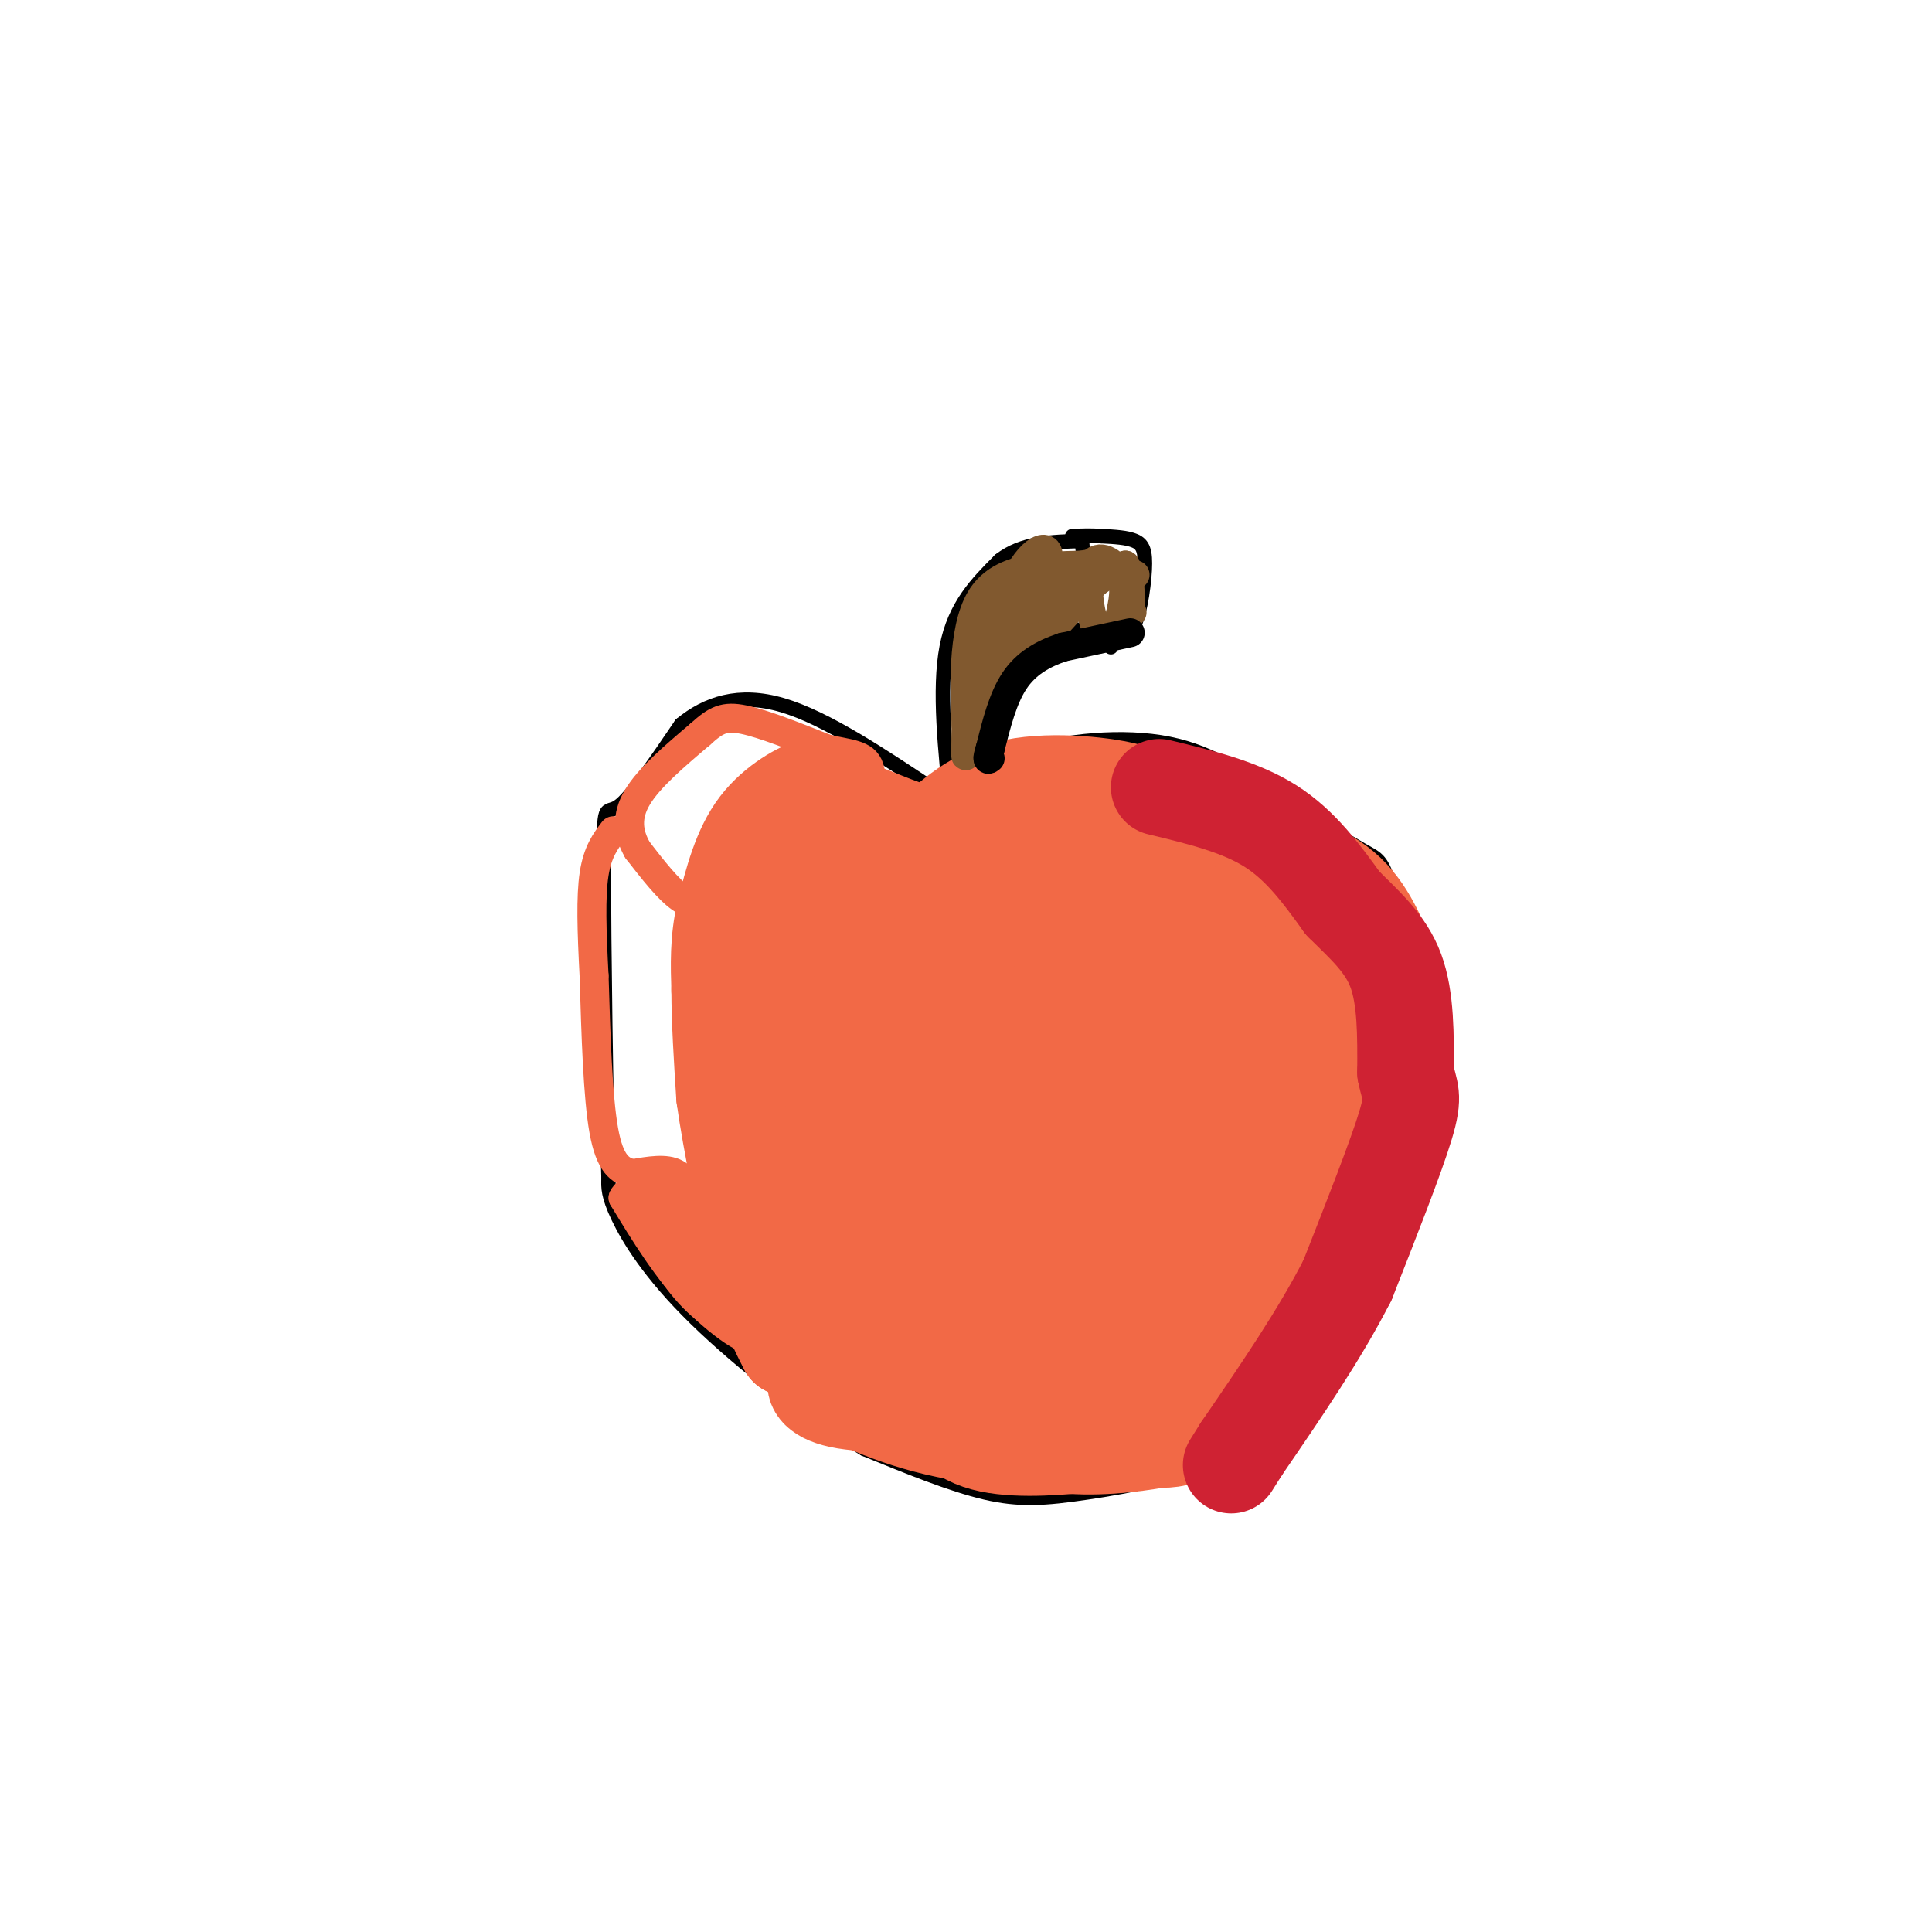 <svg viewBox='0 0 400 400' version='1.1' xmlns='http://www.w3.org/2000/svg' xmlns:xlink='http://www.w3.org/1999/xlink'><g fill='none' stroke='rgb(0,0,0)' stroke-width='3' stroke-linecap='round' stroke-linejoin='round'><path d='M195,167c0.000,0.000 17.000,-11.000 17,-11'/><path d='M212,156c8.289,-2.689 20.511,-3.911 30,-2c9.489,1.911 16.244,6.956 23,12'/><path d='M265,166c7.156,4.013 13.547,8.045 17,10c3.453,1.955 3.968,1.834 6,8c2.032,6.166 5.581,18.619 7,28c1.419,9.381 0.710,15.691 0,22'/><path d='M295,234c-2.000,11.956 -7.000,30.844 -14,43c-7.000,12.156 -16.000,17.578 -25,23'/><path d='M256,300c-9.929,5.488 -22.250,7.708 -31,9c-8.750,1.292 -13.929,1.655 -21,0c-7.071,-1.655 -16.036,-5.327 -25,-9'/><path d='M179,300c-10.857,-6.345 -25.500,-17.708 -35,-27c-9.500,-9.292 -13.857,-16.512 -16,-21c-2.143,-4.488 -2.071,-6.244 -2,-8'/><path d='M126,244c-0.560,-15.143 -0.958,-49.000 -1,-64c-0.042,-15.000 0.274,-11.143 3,-13c2.726,-1.857 7.863,-9.429 13,-17'/><path d='M141,150c5.267,-4.333 11.933,-6.667 21,-4c9.067,2.667 20.533,10.333 32,18'/><path d='M194,164c5.333,3.000 2.667,1.500 0,0'/><path d='M197,168c-1.333,-12.667 -2.667,-25.333 -1,-34c1.667,-8.667 6.333,-13.333 11,-18'/><path d='M207,116c4.667,-3.667 10.833,-3.833 17,-4'/><path d='M224,112c0.667,7.417 1.333,14.833 3,18c1.667,3.167 4.333,2.083 7,1'/><path d='M234,131c1.798,-2.440 2.792,-9.042 3,-13c0.208,-3.958 -0.369,-5.274 -2,-6c-1.631,-0.726 -4.315,-0.863 -7,-1'/><path d='M228,111c-2.167,-0.167 -4.083,-0.083 -6,0'/><path d='M230,134c0.711,-1.111 1.422,-2.222 -1,-3c-2.422,-0.778 -7.978,-1.222 -12,1c-4.022,2.222 -6.511,7.111 -9,12'/><path d='M208,144c-1.833,5.500 -1.917,13.250 -2,21'/><path d='M220,124c0.000,0.000 0.100,0.100 0.1,0.1'/><path d='M212,123c0.000,0.000 -1.000,0.000 -1,0'/><path d='M206,134c0.000,0.000 0.000,2.000 0,2'/><path d='M205,142c0.000,0.000 0.000,3.000 0,3'/><path d='M202,155c0.000,0.000 0.000,1.000 0,1'/></g>
<g fill='none' stroke='rgb(242,105,70)' stroke-width='20' stroke-linecap='round' stroke-linejoin='round'><path d='M181,231c-3.467,-6.756 -6.933,-13.511 -8,-17c-1.067,-3.489 0.267,-3.711 3,-4c2.733,-0.289 6.867,-0.644 11,-1'/><path d='M187,209c0.378,-4.422 -4.178,-14.978 -7,-20c-2.822,-5.022 -3.911,-4.511 -5,-4'/><path d='M175,185c-2.244,-0.889 -5.356,-1.111 -7,-4c-1.644,-2.889 -1.822,-8.444 -2,-14'/><path d='M166,167c0.000,-3.000 1.000,-3.500 2,-4'/><path d='M168,163c-1.822,0.356 -7.378,3.244 -11,8c-3.622,4.756 -5.311,11.378 -7,18'/><path d='M150,189c-1.333,5.667 -1.167,10.833 -1,16'/><path d='M149,205c0.000,6.333 0.500,14.167 1,22'/><path d='M150,227c1.333,9.667 4.167,22.833 7,36'/><path d='M157,263c2.167,8.667 4.083,12.333 6,16'/><path d='M163,279c0.533,-13.378 -1.133,-54.822 -1,-75c0.133,-20.178 2.067,-19.089 4,-18'/><path d='M166,186c1.964,11.167 4.875,48.083 9,68c4.125,19.917 9.464,22.833 13,23c3.536,0.167 5.268,-2.417 7,-5'/><path d='M195,272c2.274,-4.071 4.458,-11.750 6,-21c1.542,-9.250 2.440,-20.071 -1,-32c-3.440,-11.929 -11.220,-24.964 -19,-38'/><path d='M181,181c-4.244,-7.644 -5.356,-7.756 -5,-8c0.356,-0.244 2.178,-0.622 4,-1'/><path d='M180,172c3.667,0.500 10.833,2.250 18,4'/><path d='M198,176c4.311,0.889 6.089,1.111 9,0c2.911,-1.111 6.956,-3.556 11,-6'/><path d='M218,170c5.000,-1.200 12.000,-1.200 15,-2c3.000,-0.800 2.000,-2.400 1,-4'/><path d='M234,164c-4.378,-1.333 -15.822,-2.667 -24,-1c-8.178,1.667 -13.089,6.333 -18,11'/><path d='M192,174c-5.111,1.978 -8.889,1.422 -11,0c-2.111,-1.422 -2.556,-3.711 -3,-6'/><path d='M178,168c2.378,0.444 9.822,4.556 19,6c9.178,1.444 20.089,0.222 31,-1'/><path d='M228,173c7.889,-0.422 12.111,-0.978 14,-2c1.889,-1.022 1.444,-2.511 1,-4'/><path d='M243,167c2.833,0.667 9.417,4.333 16,8'/><path d='M259,175c6.267,2.489 13.933,4.711 19,9c5.067,4.289 7.533,10.644 10,17'/><path d='M288,201c1.833,8.500 1.417,21.250 1,34'/><path d='M289,235c-2.500,12.333 -9.250,26.167 -16,40'/><path d='M273,275c-7.156,10.533 -17.044,16.867 -23,20c-5.956,3.133 -7.978,3.067 -10,3'/><path d='M240,298c-5.422,1.000 -13.978,2.000 -21,1c-7.022,-1.000 -12.511,-4.000 -18,-7'/><path d='M201,292c-8.274,-1.286 -19.958,-1.000 -26,-2c-6.042,-1.000 -6.440,-3.286 -6,-4c0.440,-0.714 1.720,0.143 3,1'/><path d='M172,287c3.881,2.012 12.083,6.542 24,9c11.917,2.458 27.548,2.845 33,3c5.452,0.155 0.726,0.077 -4,0'/><path d='M225,299c-4.415,0.386 -13.451,1.351 -20,0c-6.549,-1.351 -10.609,-5.018 -16,-17c-5.391,-11.982 -12.112,-32.281 -15,-46c-2.888,-13.719 -1.944,-20.860 -1,-28'/><path d='M173,208c-0.266,-8.137 -0.432,-14.480 1,-16c1.432,-1.520 4.463,1.783 13,16c8.537,14.217 22.582,39.348 23,50c0.418,10.652 -12.791,6.826 -26,3'/><path d='M206,208c-3.158,3.931 -6.316,7.863 -8,19c-1.684,11.137 -1.895,29.480 0,28c1.895,-1.480 5.895,-22.783 8,-39c2.105,-16.217 2.316,-27.348 0,-30c-2.316,-2.652 -7.158,3.174 -12,9'/><path d='M194,195c-3.292,11.539 -5.522,35.887 -4,49c1.522,13.113 6.794,14.992 14,0c7.206,-14.992 16.344,-46.855 19,-56c2.656,-9.145 -1.172,4.427 -5,18'/><path d='M218,206c-3.321,15.679 -9.125,45.875 -10,61c-0.875,15.125 3.179,15.179 7,16c3.821,0.821 7.411,2.411 11,4'/><path d='M226,287c4.879,-1.853 11.576,-8.486 19,-19c7.424,-10.514 15.576,-24.907 19,-38c3.424,-13.093 2.121,-24.884 -2,-32c-4.121,-7.116 -11.061,-9.558 -18,-12'/><path d='M244,186c-4.327,-2.646 -6.143,-3.262 -9,0c-2.857,3.262 -6.754,10.401 -9,23c-2.246,12.599 -2.842,30.660 -2,41c0.842,10.340 3.121,12.961 5,14c1.879,1.039 3.359,0.495 5,0c1.641,-0.495 3.442,-0.941 7,-8c3.558,-7.059 8.874,-20.731 11,-29c2.126,-8.269 1.063,-11.134 0,-14'/><path d='M252,213c0.573,-4.923 2.004,-10.231 0,-11c-2.004,-0.769 -7.444,3.000 -10,4c-2.556,1.000 -2.226,-0.769 -7,14c-4.774,14.769 -14.650,46.077 -17,59c-2.350,12.923 2.825,7.462 8,2'/><path d='M226,281c4.762,-1.459 12.665,-6.106 12,-6c-0.665,0.106 -9.900,4.967 -13,5c-3.100,0.033 -0.065,-4.760 7,-6c7.065,-1.240 18.162,1.074 24,-3c5.838,-4.074 6.419,-14.537 7,-25'/><path d='M263,246c2.631,-16.417 5.708,-44.958 8,-50c2.292,-5.042 3.798,13.417 4,26c0.202,12.583 -0.899,19.292 -2,26'/><path d='M273,248c-3.778,11.156 -12.222,26.044 -19,34c-6.778,7.956 -11.889,8.978 -17,10'/><path d='M237,292c-2.833,1.667 -1.417,0.833 0,0'/></g>
<g fill='none' stroke='rgb(207,34,51)' stroke-width='20' stroke-linecap='round' stroke-linejoin='round'><path d='M240,163c8.333,2.000 16.667,4.000 23,8c6.333,4.000 10.667,10.000 15,16'/><path d='M278,187c4.689,4.667 8.911,8.333 11,14c2.089,5.667 2.044,13.333 2,21'/><path d='M291,222c0.844,4.289 1.956,4.511 0,11c-1.956,6.489 -6.978,19.244 -12,32'/><path d='M279,265c-5.667,11.167 -13.833,23.083 -22,35'/><path d='M257,300c-3.667,5.833 -1.833,2.917 0,0'/></g>
<g fill='none' stroke='rgb(242,105,70)' stroke-width='6' stroke-linecap='round' stroke-linejoin='round'><path d='M148,187c-2.167,0.417 -4.333,0.833 -7,-1c-2.667,-1.833 -5.833,-5.917 -9,-10'/><path d='M132,176c-1.978,-3.422 -2.422,-6.978 0,-11c2.422,-4.022 7.711,-8.511 13,-13'/><path d='M145,152c3.267,-2.956 4.933,-3.844 9,-3c4.067,0.844 10.533,3.422 17,6'/><path d='M171,155c4.733,1.156 8.067,1.044 9,4c0.933,2.956 -0.533,8.978 -2,15'/><path d='M178,174c-5.167,12.833 -17.083,37.417 -29,62'/><path d='M149,236c-6.111,11.200 -6.889,8.200 -9,7c-2.111,-1.200 -5.556,-0.600 -9,0'/><path d='M131,243c-2.644,-0.578 -4.756,-2.022 -6,-9c-1.244,-6.978 -1.622,-19.489 -2,-32'/><path d='M123,202c-0.489,-9.244 -0.711,-16.356 0,-21c0.711,-4.644 2.356,-6.822 4,-9'/><path d='M130,248c4.000,7.167 8.000,14.333 12,19c4.000,4.667 8.000,6.833 12,9'/><path d='M154,276c-1.357,-5.000 -10.750,-22.000 -12,-25c-1.250,-3.000 5.643,8.000 8,12c2.357,4.000 0.179,1.000 -2,-2'/><path d='M148,261c-4.133,-4.444 -13.467,-14.556 -13,-13c0.467,1.556 10.733,14.778 21,28'/><path d='M156,276c1.267,3.733 -6.067,-0.933 -12,-7c-5.933,-6.067 -10.467,-13.533 -15,-21'/><path d='M129,248c1.667,-3.833 13.333,-2.917 25,-2'/></g>
<g fill='none' stroke='rgb(129,89,47)' stroke-width='6' stroke-linecap='round' stroke-linejoin='round'><path d='M235,119c-3.917,-1.667 -7.833,-3.333 -13,0c-5.167,3.333 -11.583,11.667 -18,20'/><path d='M204,139c-3.689,7.156 -3.911,15.044 -4,17c-0.089,1.956 -0.044,-2.022 0,-6'/><path d='M200,150c-0.267,-6.400 -0.933,-19.400 3,-26c3.933,-6.600 12.467,-6.800 21,-7'/><path d='M224,117c5.345,-1.036 8.208,-0.125 9,3c0.792,3.125 -0.488,8.464 -1,10c-0.512,1.536 -0.256,-0.732 0,-3'/><path d='M232,127c0.360,-1.944 1.259,-5.306 0,-8c-1.259,-2.694 -4.678,-4.722 -6,-2c-1.322,2.722 -0.548,10.194 1,13c1.548,2.806 3.871,0.944 5,-2c1.129,-2.944 1.065,-6.972 1,-11'/><path d='M233,117c-4.378,1.489 -15.822,10.711 -22,18c-6.178,7.289 -7.089,12.644 -8,18'/><path d='M203,153c-0.464,-3.321 2.375,-20.625 6,-30c3.625,-9.375 8.036,-10.821 8,-8c-0.036,2.821 -4.518,9.911 -9,17'/><path d='M208,132c-1.226,4.417 0.208,6.958 5,3c4.792,-3.958 12.940,-14.417 17,-17c4.060,-2.583 4.030,2.708 4,8'/><path d='M234,126c0.667,1.333 0.333,0.667 0,0'/></g>
<g fill='none' stroke='rgb(0,0,0)' stroke-width='6' stroke-linecap='round' stroke-linejoin='round'><path d='M234,131c0.000,0.000 -14.000,3.000 -14,3'/><path d='M220,134c-4.178,1.400 -7.622,3.400 -10,7c-2.378,3.600 -3.689,8.800 -5,14'/><path d='M205,155c-0.833,2.667 -0.417,2.333 0,2'/></g>
</svg>